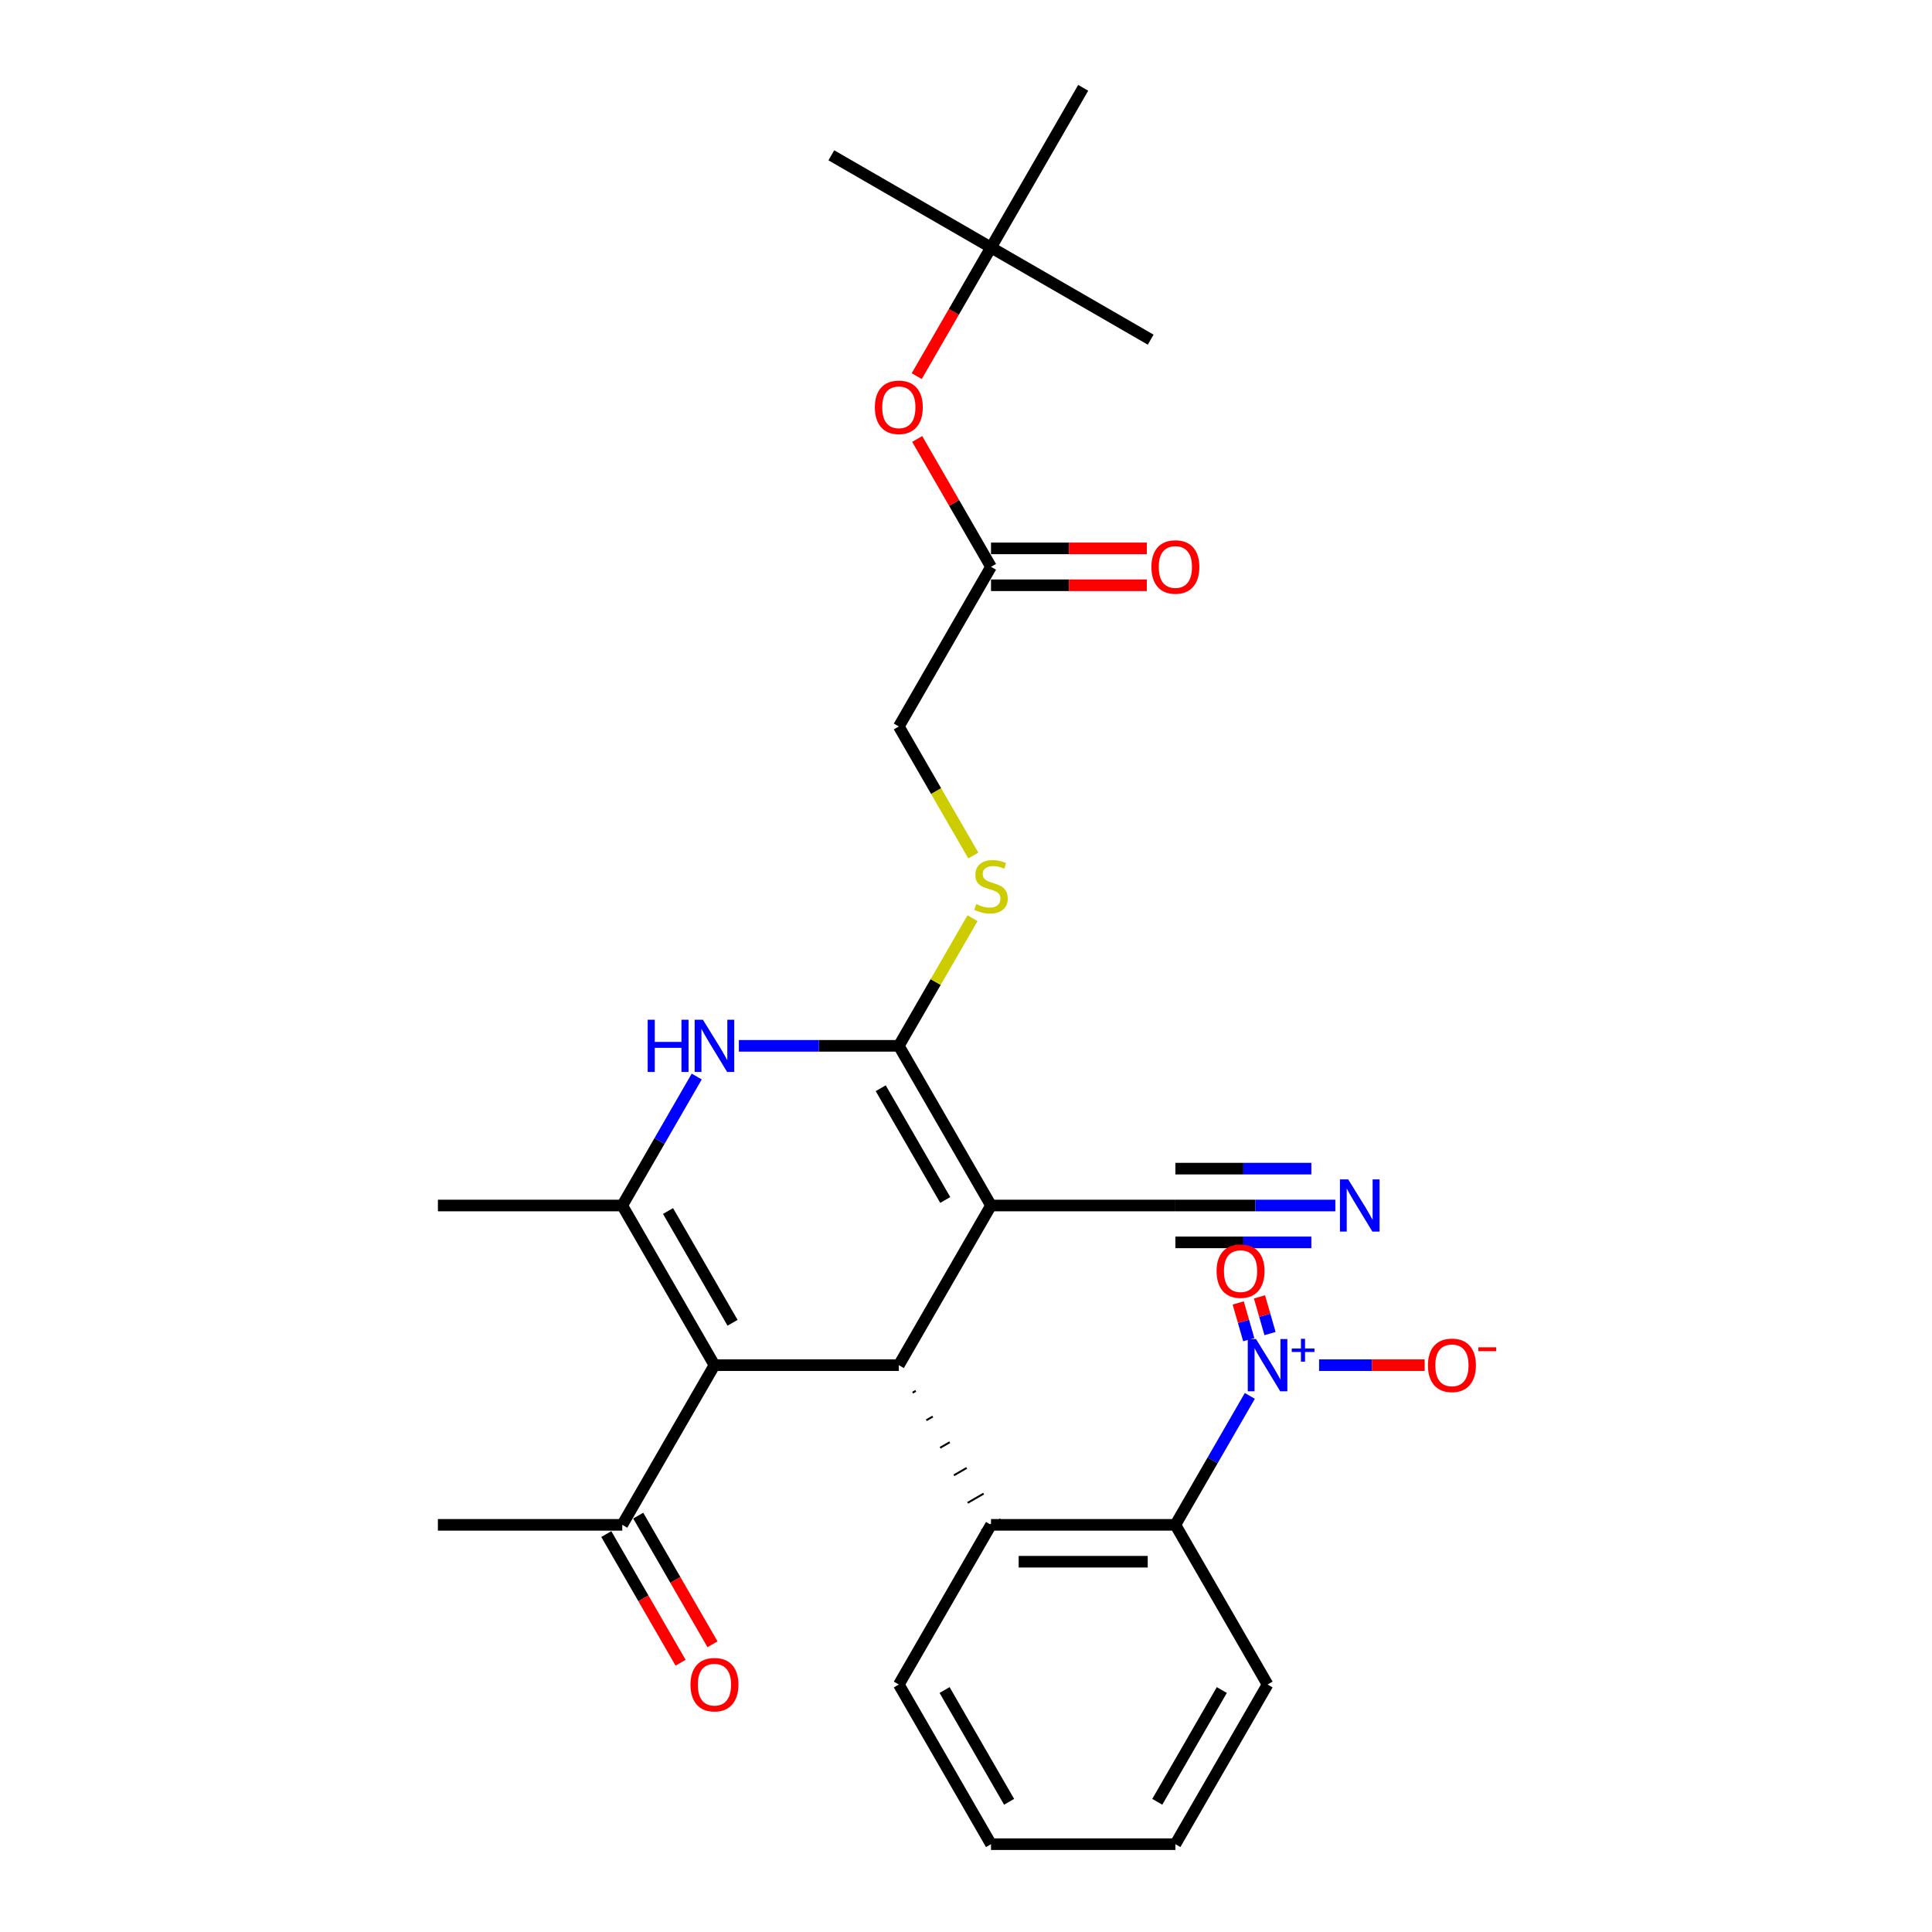 <?xml version='1.0' encoding='iso-8859-1'?>
<svg version='1.1' baseProfile='full'
              xmlns='http://www.w3.org/2000/svg'
                      xmlns:rdkit='http://www.rdkit.org/xml'
                      xmlns:xlink='http://www.w3.org/1999/xlink'
                  xml:space='preserve'
width='1000px' height='1000px' viewBox='0 0 1000 1000'>
<!-- END OF HEADER -->
<rect style='opacity:1.0;fill:#FFFFFF;stroke:none' width='1000' height='1000' x='0' y='0'> </rect>
<path class='bond-0' d='M 512.944,623.967 L 465.229,706.612' style='fill:none;fill-rule:evenodd;stroke:#000000;stroke-width:6px;stroke-linecap:butt;stroke-linejoin:miter;stroke-opacity:1' />
<path class='bond-1' d='M 512.944,623.967 L 465.229,541.322' style='fill:none;fill-rule:evenodd;stroke:#000000;stroke-width:6px;stroke-linecap:butt;stroke-linejoin:miter;stroke-opacity:1' />
<path class='bond-1' d='M 489.258,621.113 L 455.858,563.262' style='fill:none;fill-rule:evenodd;stroke:#000000;stroke-width:6px;stroke-linecap:butt;stroke-linejoin:miter;stroke-opacity:1' />
<path class='bond-8' d='M 512.944,623.967 L 608.374,623.967' style='fill:none;fill-rule:evenodd;stroke:#000000;stroke-width:6px;stroke-linecap:butt;stroke-linejoin:miter;stroke-opacity:1' />
<path class='bond-2' d='M 465.229,706.612 L 369.8,706.612' style='fill:none;fill-rule:evenodd;stroke:#000000;stroke-width:6px;stroke-linecap:butt;stroke-linejoin:miter;stroke-opacity:1' />
<path class='bond-6' d='M 472.355,720.863 L 474.008,719.909' style='fill:none;fill-rule:evenodd;stroke:#000000;stroke-width:1.0px;stroke-linecap:butt;stroke-linejoin:miter;stroke-opacity:1' />
<path class='bond-6' d='M 479.482,735.114 L 482.787,733.205' style='fill:none;fill-rule:evenodd;stroke:#000000;stroke-width:1.0px;stroke-linecap:butt;stroke-linejoin:miter;stroke-opacity:1' />
<path class='bond-6' d='M 486.608,749.365 L 491.566,746.502' style='fill:none;fill-rule:evenodd;stroke:#000000;stroke-width:1.0px;stroke-linecap:butt;stroke-linejoin:miter;stroke-opacity:1' />
<path class='bond-6' d='M 493.734,763.617 L 500.345,759.799' style='fill:none;fill-rule:evenodd;stroke:#000000;stroke-width:1.0px;stroke-linecap:butt;stroke-linejoin:miter;stroke-opacity:1' />
<path class='bond-6' d='M 500.86,777.868 L 509.124,773.096' style='fill:none;fill-rule:evenodd;stroke:#000000;stroke-width:1.0px;stroke-linecap:butt;stroke-linejoin:miter;stroke-opacity:1' />
<path class='bond-6' d='M 507.986,792.119 L 517.903,786.393' style='fill:none;fill-rule:evenodd;stroke:#000000;stroke-width:1.0px;stroke-linecap:butt;stroke-linejoin:miter;stroke-opacity:1' />
<path class='bond-4' d='M 465.229,541.322 L 423.832,541.322' style='fill:none;fill-rule:evenodd;stroke:#000000;stroke-width:6px;stroke-linecap:butt;stroke-linejoin:miter;stroke-opacity:1' />
<path class='bond-4' d='M 423.832,541.322 L 382.435,541.322' style='fill:none;fill-rule:evenodd;stroke:#0000FF;stroke-width:6px;stroke-linecap:butt;stroke-linejoin:miter;stroke-opacity:1' />
<path class='bond-9' d='M 465.229,541.322 L 484.299,508.293' style='fill:none;fill-rule:evenodd;stroke:#000000;stroke-width:6px;stroke-linecap:butt;stroke-linejoin:miter;stroke-opacity:1' />
<path class='bond-9' d='M 484.299,508.293 L 503.369,475.263' style='fill:none;fill-rule:evenodd;stroke:#CCCC00;stroke-width:6px;stroke-linecap:butt;stroke-linejoin:miter;stroke-opacity:1' />
<path class='bond-11' d='M 369.8,706.612 L 322.085,789.256' style='fill:none;fill-rule:evenodd;stroke:#000000;stroke-width:6px;stroke-linecap:butt;stroke-linejoin:miter;stroke-opacity:1' />
<path class='bond-29' d='M 369.8,706.612 L 322.085,623.967' style='fill:none;fill-rule:evenodd;stroke:#000000;stroke-width:6px;stroke-linecap:butt;stroke-linejoin:miter;stroke-opacity:1' />
<path class='bond-29' d='M 379.171,684.672 L 345.771,626.821' style='fill:none;fill-rule:evenodd;stroke:#000000;stroke-width:6px;stroke-linecap:butt;stroke-linejoin:miter;stroke-opacity:1' />
<path class='bond-3' d='M 322.085,623.967 L 341.353,590.594' style='fill:none;fill-rule:evenodd;stroke:#000000;stroke-width:6px;stroke-linecap:butt;stroke-linejoin:miter;stroke-opacity:1' />
<path class='bond-3' d='M 341.353,590.594 L 360.621,557.221' style='fill:none;fill-rule:evenodd;stroke:#0000FF;stroke-width:6px;stroke-linecap:butt;stroke-linejoin:miter;stroke-opacity:1' />
<path class='bond-20' d='M 322.085,623.967 L 226.655,623.967' style='fill:none;fill-rule:evenodd;stroke:#000000;stroke-width:6px;stroke-linecap:butt;stroke-linejoin:miter;stroke-opacity:1' />
<path class='bond-5' d='M 646.91,722.51 L 627.642,755.883' style='fill:none;fill-rule:evenodd;stroke:#0000FF;stroke-width:6px;stroke-linecap:butt;stroke-linejoin:miter;stroke-opacity:1' />
<path class='bond-5' d='M 627.642,755.883 L 608.374,789.256' style='fill:none;fill-rule:evenodd;stroke:#000000;stroke-width:6px;stroke-linecap:butt;stroke-linejoin:miter;stroke-opacity:1' />
<path class='bond-12' d='M 682.757,706.612 L 710.075,706.612' style='fill:none;fill-rule:evenodd;stroke:#0000FF;stroke-width:6px;stroke-linecap:butt;stroke-linejoin:miter;stroke-opacity:1' />
<path class='bond-12' d='M 710.075,706.612 L 737.394,706.612' style='fill:none;fill-rule:evenodd;stroke:#FF0000;stroke-width:6px;stroke-linecap:butt;stroke-linejoin:miter;stroke-opacity:1' />
<path class='bond-14' d='M 657.356,690.253 L 654.632,680.752' style='fill:none;fill-rule:evenodd;stroke:#0000FF;stroke-width:6px;stroke-linecap:butt;stroke-linejoin:miter;stroke-opacity:1' />
<path class='bond-14' d='M 654.632,680.752 L 651.908,671.251' style='fill:none;fill-rule:evenodd;stroke:#FF0000;stroke-width:6px;stroke-linecap:butt;stroke-linejoin:miter;stroke-opacity:1' />
<path class='bond-14' d='M 646.348,693.409 L 643.624,683.908' style='fill:none;fill-rule:evenodd;stroke:#0000FF;stroke-width:6px;stroke-linecap:butt;stroke-linejoin:miter;stroke-opacity:1' />
<path class='bond-14' d='M 643.624,683.908 L 640.9,674.407' style='fill:none;fill-rule:evenodd;stroke:#FF0000;stroke-width:6px;stroke-linecap:butt;stroke-linejoin:miter;stroke-opacity:1' />
<path class='bond-7' d='M 512.944,789.256 L 608.374,789.256' style='fill:none;fill-rule:evenodd;stroke:#000000;stroke-width:6px;stroke-linecap:butt;stroke-linejoin:miter;stroke-opacity:1' />
<path class='bond-7' d='M 527.259,808.342 L 594.06,808.342' style='fill:none;fill-rule:evenodd;stroke:#000000;stroke-width:6px;stroke-linecap:butt;stroke-linejoin:miter;stroke-opacity:1' />
<path class='bond-21' d='M 512.944,789.256 L 465.229,871.901' style='fill:none;fill-rule:evenodd;stroke:#000000;stroke-width:6px;stroke-linecap:butt;stroke-linejoin:miter;stroke-opacity:1' />
<path class='bond-22' d='M 608.374,789.256 L 656.089,871.901' style='fill:none;fill-rule:evenodd;stroke:#000000;stroke-width:6px;stroke-linecap:butt;stroke-linejoin:miter;stroke-opacity:1' />
<path class='bond-10' d='M 608.374,623.967 L 649.772,623.967' style='fill:none;fill-rule:evenodd;stroke:#000000;stroke-width:6px;stroke-linecap:butt;stroke-linejoin:miter;stroke-opacity:1' />
<path class='bond-10' d='M 649.772,623.967 L 691.169,623.967' style='fill:none;fill-rule:evenodd;stroke:#0000FF;stroke-width:6px;stroke-linecap:butt;stroke-linejoin:miter;stroke-opacity:1' />
<path class='bond-10' d='M 608.374,643.053 L 643.562,643.053' style='fill:none;fill-rule:evenodd;stroke:#000000;stroke-width:6px;stroke-linecap:butt;stroke-linejoin:miter;stroke-opacity:1' />
<path class='bond-10' d='M 643.562,643.053 L 678.75,643.053' style='fill:none;fill-rule:evenodd;stroke:#0000FF;stroke-width:6px;stroke-linecap:butt;stroke-linejoin:miter;stroke-opacity:1' />
<path class='bond-10' d='M 608.374,604.881 L 643.562,604.881' style='fill:none;fill-rule:evenodd;stroke:#000000;stroke-width:6px;stroke-linecap:butt;stroke-linejoin:miter;stroke-opacity:1' />
<path class='bond-10' d='M 643.562,604.881 L 678.75,604.881' style='fill:none;fill-rule:evenodd;stroke:#0000FF;stroke-width:6px;stroke-linecap:butt;stroke-linejoin:miter;stroke-opacity:1' />
<path class='bond-19' d='M 503.787,442.817 L 484.508,409.425' style='fill:none;fill-rule:evenodd;stroke:#CCCC00;stroke-width:6px;stroke-linecap:butt;stroke-linejoin:miter;stroke-opacity:1' />
<path class='bond-19' d='M 484.508,409.425 L 465.229,376.033' style='fill:none;fill-rule:evenodd;stroke:#000000;stroke-width:6px;stroke-linecap:butt;stroke-linejoin:miter;stroke-opacity:1' />
<path class='bond-17' d='M 313.82,794.028 L 333.044,827.324' style='fill:none;fill-rule:evenodd;stroke:#000000;stroke-width:6px;stroke-linecap:butt;stroke-linejoin:miter;stroke-opacity:1' />
<path class='bond-17' d='M 333.044,827.324 L 352.268,860.621' style='fill:none;fill-rule:evenodd;stroke:#FF0000;stroke-width:6px;stroke-linecap:butt;stroke-linejoin:miter;stroke-opacity:1' />
<path class='bond-17' d='M 330.349,784.485 L 349.573,817.781' style='fill:none;fill-rule:evenodd;stroke:#000000;stroke-width:6px;stroke-linecap:butt;stroke-linejoin:miter;stroke-opacity:1' />
<path class='bond-17' d='M 349.573,817.781 L 368.797,851.078' style='fill:none;fill-rule:evenodd;stroke:#FF0000;stroke-width:6px;stroke-linecap:butt;stroke-linejoin:miter;stroke-opacity:1' />
<path class='bond-23' d='M 322.085,789.256 L 226.655,789.256' style='fill:none;fill-rule:evenodd;stroke:#000000;stroke-width:6px;stroke-linecap:butt;stroke-linejoin:miter;stroke-opacity:1' />
<path class='bond-13' d='M 512.944,293.388 L 465.229,376.033' style='fill:none;fill-rule:evenodd;stroke:#000000;stroke-width:6px;stroke-linecap:butt;stroke-linejoin:miter;stroke-opacity:1' />
<path class='bond-15' d='M 512.944,293.388 L 493.842,260.302' style='fill:none;fill-rule:evenodd;stroke:#000000;stroke-width:6px;stroke-linecap:butt;stroke-linejoin:miter;stroke-opacity:1' />
<path class='bond-15' d='M 493.842,260.302 L 474.739,227.215' style='fill:none;fill-rule:evenodd;stroke:#FF0000;stroke-width:6px;stroke-linecap:butt;stroke-linejoin:miter;stroke-opacity:1' />
<path class='bond-16' d='M 512.944,302.931 L 553.263,302.931' style='fill:none;fill-rule:evenodd;stroke:#000000;stroke-width:6px;stroke-linecap:butt;stroke-linejoin:miter;stroke-opacity:1' />
<path class='bond-16' d='M 553.263,302.931 L 593.583,302.931' style='fill:none;fill-rule:evenodd;stroke:#FF0000;stroke-width:6px;stroke-linecap:butt;stroke-linejoin:miter;stroke-opacity:1' />
<path class='bond-16' d='M 512.944,283.845 L 553.263,283.845' style='fill:none;fill-rule:evenodd;stroke:#000000;stroke-width:6px;stroke-linecap:butt;stroke-linejoin:miter;stroke-opacity:1' />
<path class='bond-16' d='M 553.263,283.845 L 593.583,283.845' style='fill:none;fill-rule:evenodd;stroke:#FF0000;stroke-width:6px;stroke-linecap:butt;stroke-linejoin:miter;stroke-opacity:1' />
<path class='bond-18' d='M 474.497,194.693 L 493.721,161.396' style='fill:none;fill-rule:evenodd;stroke:#FF0000;stroke-width:6px;stroke-linecap:butt;stroke-linejoin:miter;stroke-opacity:1' />
<path class='bond-18' d='M 493.721,161.396 L 512.944,128.099' style='fill:none;fill-rule:evenodd;stroke:#000000;stroke-width:6px;stroke-linecap:butt;stroke-linejoin:miter;stroke-opacity:1' />
<path class='bond-24' d='M 512.944,128.099 L 430.3,80.384' style='fill:none;fill-rule:evenodd;stroke:#000000;stroke-width:6px;stroke-linecap:butt;stroke-linejoin:miter;stroke-opacity:1' />
<path class='bond-25' d='M 512.944,128.099 L 595.589,175.814' style='fill:none;fill-rule:evenodd;stroke:#000000;stroke-width:6px;stroke-linecap:butt;stroke-linejoin:miter;stroke-opacity:1' />
<path class='bond-26' d='M 512.944,128.099 L 560.659,45.455' style='fill:none;fill-rule:evenodd;stroke:#000000;stroke-width:6px;stroke-linecap:butt;stroke-linejoin:miter;stroke-opacity:1' />
<path class='bond-27' d='M 465.229,871.901 L 512.944,954.545' style='fill:none;fill-rule:evenodd;stroke:#000000;stroke-width:6px;stroke-linecap:butt;stroke-linejoin:miter;stroke-opacity:1' />
<path class='bond-27' d='M 488.916,874.755 L 522.316,932.606' style='fill:none;fill-rule:evenodd;stroke:#000000;stroke-width:6px;stroke-linecap:butt;stroke-linejoin:miter;stroke-opacity:1' />
<path class='bond-30' d='M 656.089,871.901 L 608.374,954.545' style='fill:none;fill-rule:evenodd;stroke:#000000;stroke-width:6px;stroke-linecap:butt;stroke-linejoin:miter;stroke-opacity:1' />
<path class='bond-30' d='M 632.403,874.755 L 599.002,932.606' style='fill:none;fill-rule:evenodd;stroke:#000000;stroke-width:6px;stroke-linecap:butt;stroke-linejoin:miter;stroke-opacity:1' />
<path class='bond-28' d='M 512.944,954.545 L 608.374,954.545' style='fill:none;fill-rule:evenodd;stroke:#000000;stroke-width:6px;stroke-linecap:butt;stroke-linejoin:miter;stroke-opacity:1' />
<path  class='atom-5' d='M 335.235 527.809
L 338.899 527.809
L 338.899 539.299
L 352.718 539.299
L 352.718 527.809
L 356.382 527.809
L 356.382 554.835
L 352.718 554.835
L 352.718 542.353
L 338.899 542.353
L 338.899 554.835
L 335.235 554.835
L 335.235 527.809
' fill='#0000FF'/>
<path  class='atom-5' d='M 363.826 527.809
L 372.682 542.124
Q 373.56 543.536, 374.972 546.094
Q 376.384 548.651, 376.461 548.804
L 376.461 527.809
L 380.049 527.809
L 380.049 554.835
L 376.346 554.835
L 366.841 539.185
Q 365.734 537.352, 364.551 535.253
Q 363.406 533.154, 363.062 532.505
L 363.062 554.835
L 359.551 554.835
L 359.551 527.809
L 363.826 527.809
' fill='#0000FF'/>
<path  class='atom-6' d='M 650.115 693.099
L 658.971 707.413
Q 659.849 708.826, 661.261 711.383
Q 662.674 713.941, 662.75 714.093
L 662.75 693.099
L 666.338 693.099
L 666.338 720.124
L 662.636 720.124
L 653.131 704.474
Q 652.024 702.642, 650.84 700.542
Q 649.695 698.443, 649.352 697.794
L 649.352 720.124
L 645.84 720.124
L 645.84 693.099
L 650.115 693.099
' fill='#0000FF'/>
<path  class='atom-6' d='M 668.606 697.97
L 673.367 697.97
L 673.367 692.957
L 675.483 692.957
L 675.483 697.97
L 680.371 697.97
L 680.371 699.784
L 675.483 699.784
L 675.483 704.823
L 673.367 704.823
L 673.367 699.784
L 668.606 699.784
L 668.606 697.97
' fill='#0000FF'/>
<path  class='atom-10' d='M 505.31 467.953
Q 505.615 468.068, 506.875 468.602
Q 508.135 469.137, 509.509 469.48
Q 510.921 469.786, 512.295 469.786
Q 514.853 469.786, 516.342 468.564
Q 517.83 467.305, 517.83 465.129
Q 517.83 463.64, 517.067 462.724
Q 516.342 461.808, 515.197 461.312
Q 514.051 460.815, 512.143 460.243
Q 509.738 459.517, 508.287 458.83
Q 506.875 458.143, 505.844 456.693
Q 504.852 455.242, 504.852 452.799
Q 504.852 449.402, 507.142 447.302
Q 509.471 445.203, 514.051 445.203
Q 517.181 445.203, 520.731 446.692
L 519.853 449.631
Q 516.609 448.295, 514.166 448.295
Q 511.532 448.295, 510.081 449.402
Q 508.631 450.471, 508.669 452.341
Q 508.669 453.792, 509.394 454.67
Q 510.158 455.548, 511.227 456.044
Q 512.334 456.54, 514.166 457.113
Q 516.609 457.876, 518.059 458.64
Q 519.51 459.403, 520.541 460.968
Q 521.609 462.495, 521.609 465.129
Q 521.609 468.87, 519.09 470.893
Q 516.609 472.878, 512.448 472.878
Q 510.043 472.878, 508.211 472.343
Q 506.417 471.847, 504.279 470.969
L 505.31 467.953
' fill='#CCCC00'/>
<path  class='atom-11' d='M 697.83 610.454
L 706.686 624.769
Q 707.564 626.181, 708.976 628.738
Q 710.389 631.296, 710.465 631.449
L 710.465 610.454
L 714.053 610.454
L 714.053 637.48
L 710.35 637.48
L 700.846 621.829
Q 699.739 619.997, 698.555 617.898
Q 697.41 615.798, 697.067 615.149
L 697.067 637.48
L 693.555 637.48
L 693.555 610.454
L 697.83 610.454
' fill='#0000FF'/>
<path  class='atom-13' d='M 739.113 706.688
Q 739.113 700.199, 742.319 696.572
Q 745.526 692.946, 751.519 692.946
Q 757.512 692.946, 760.718 696.572
Q 763.925 700.199, 763.925 706.688
Q 763.925 713.253, 760.68 716.994
Q 757.435 720.697, 751.519 720.697
Q 745.564 720.697, 742.319 716.994
Q 739.113 713.292, 739.113 706.688
M 751.519 717.643
Q 755.641 717.643, 757.855 714.895
Q 760.108 712.108, 760.108 706.688
Q 760.108 701.382, 757.855 698.71
Q 755.641 696, 751.519 696
Q 747.396 696, 745.144 698.672
Q 742.93 701.344, 742.93 706.688
Q 742.93 712.146, 745.144 714.895
Q 747.396 717.643, 751.519 717.643
' fill='#FF0000'/>
<path  class='atom-13' d='M 765.184 697.357
L 774.43 697.357
L 774.43 699.373
L 765.184 699.373
L 765.184 697.357
' fill='#FF0000'/>
<path  class='atom-15' d='M 629.707 657.936
Q 629.707 651.447, 632.913 647.821
Q 636.12 644.195, 642.113 644.195
Q 648.106 644.195, 651.312 647.821
Q 654.519 651.447, 654.519 657.936
Q 654.519 664.502, 651.274 668.243
Q 648.029 671.946, 642.113 671.946
Q 636.158 671.946, 632.913 668.243
Q 629.707 664.54, 629.707 657.936
M 642.113 668.892
Q 646.235 668.892, 648.449 666.143
Q 650.701 663.357, 650.701 657.936
Q 650.701 652.631, 648.449 649.959
Q 646.235 647.248, 642.113 647.248
Q 637.99 647.248, 635.738 649.92
Q 633.524 652.592, 633.524 657.936
Q 633.524 663.395, 635.738 666.143
Q 637.99 668.892, 642.113 668.892
' fill='#FF0000'/>
<path  class='atom-16' d='M 452.824 210.82
Q 452.824 204.331, 456.03 200.705
Q 459.236 197.078, 465.229 197.078
Q 471.222 197.078, 474.429 200.705
Q 477.635 204.331, 477.635 210.82
Q 477.635 217.386, 474.391 221.127
Q 471.146 224.829, 465.229 224.829
Q 459.275 224.829, 456.03 221.127
Q 452.824 217.424, 452.824 210.82
M 465.229 221.775
Q 469.352 221.775, 471.566 219.027
Q 473.818 216.241, 473.818 210.82
Q 473.818 205.514, 471.566 202.842
Q 469.352 200.132, 465.229 200.132
Q 461.107 200.132, 458.855 202.804
Q 456.641 205.476, 456.641 210.82
Q 456.641 216.279, 458.855 219.027
Q 461.107 221.775, 465.229 221.775
' fill='#FF0000'/>
<path  class='atom-17' d='M 595.968 293.465
Q 595.968 286.976, 599.175 283.349
Q 602.381 279.723, 608.374 279.723
Q 614.367 279.723, 617.574 283.349
Q 620.78 286.976, 620.78 293.465
Q 620.78 300.03, 617.535 303.771
Q 614.291 307.474, 608.374 307.474
Q 602.419 307.474, 599.175 303.771
Q 595.968 300.069, 595.968 293.465
M 608.374 304.42
Q 612.497 304.42, 614.711 301.672
Q 616.963 298.885, 616.963 293.465
Q 616.963 288.159, 614.711 285.487
Q 612.497 282.777, 608.374 282.777
Q 604.252 282.777, 601.999 285.449
Q 599.785 288.121, 599.785 293.465
Q 599.785 298.923, 601.999 301.672
Q 604.252 304.42, 608.374 304.42
' fill='#FF0000'/>
<path  class='atom-18' d='M 357.394 871.977
Q 357.394 865.488, 360.6 861.862
Q 363.807 858.235, 369.8 858.235
Q 375.793 858.235, 378.999 861.862
Q 382.206 865.488, 382.206 871.977
Q 382.206 878.543, 378.961 882.284
Q 375.716 885.986, 369.8 885.986
Q 363.845 885.986, 360.6 882.284
Q 357.394 878.581, 357.394 871.977
M 369.8 882.933
Q 373.922 882.933, 376.136 880.184
Q 378.388 877.398, 378.388 871.977
Q 378.388 866.671, 376.136 863.999
Q 373.922 861.289, 369.8 861.289
Q 365.677 861.289, 363.425 863.961
Q 361.211 866.633, 361.211 871.977
Q 361.211 877.436, 363.425 880.184
Q 365.677 882.933, 369.8 882.933
' fill='#FF0000'/>
</svg>
